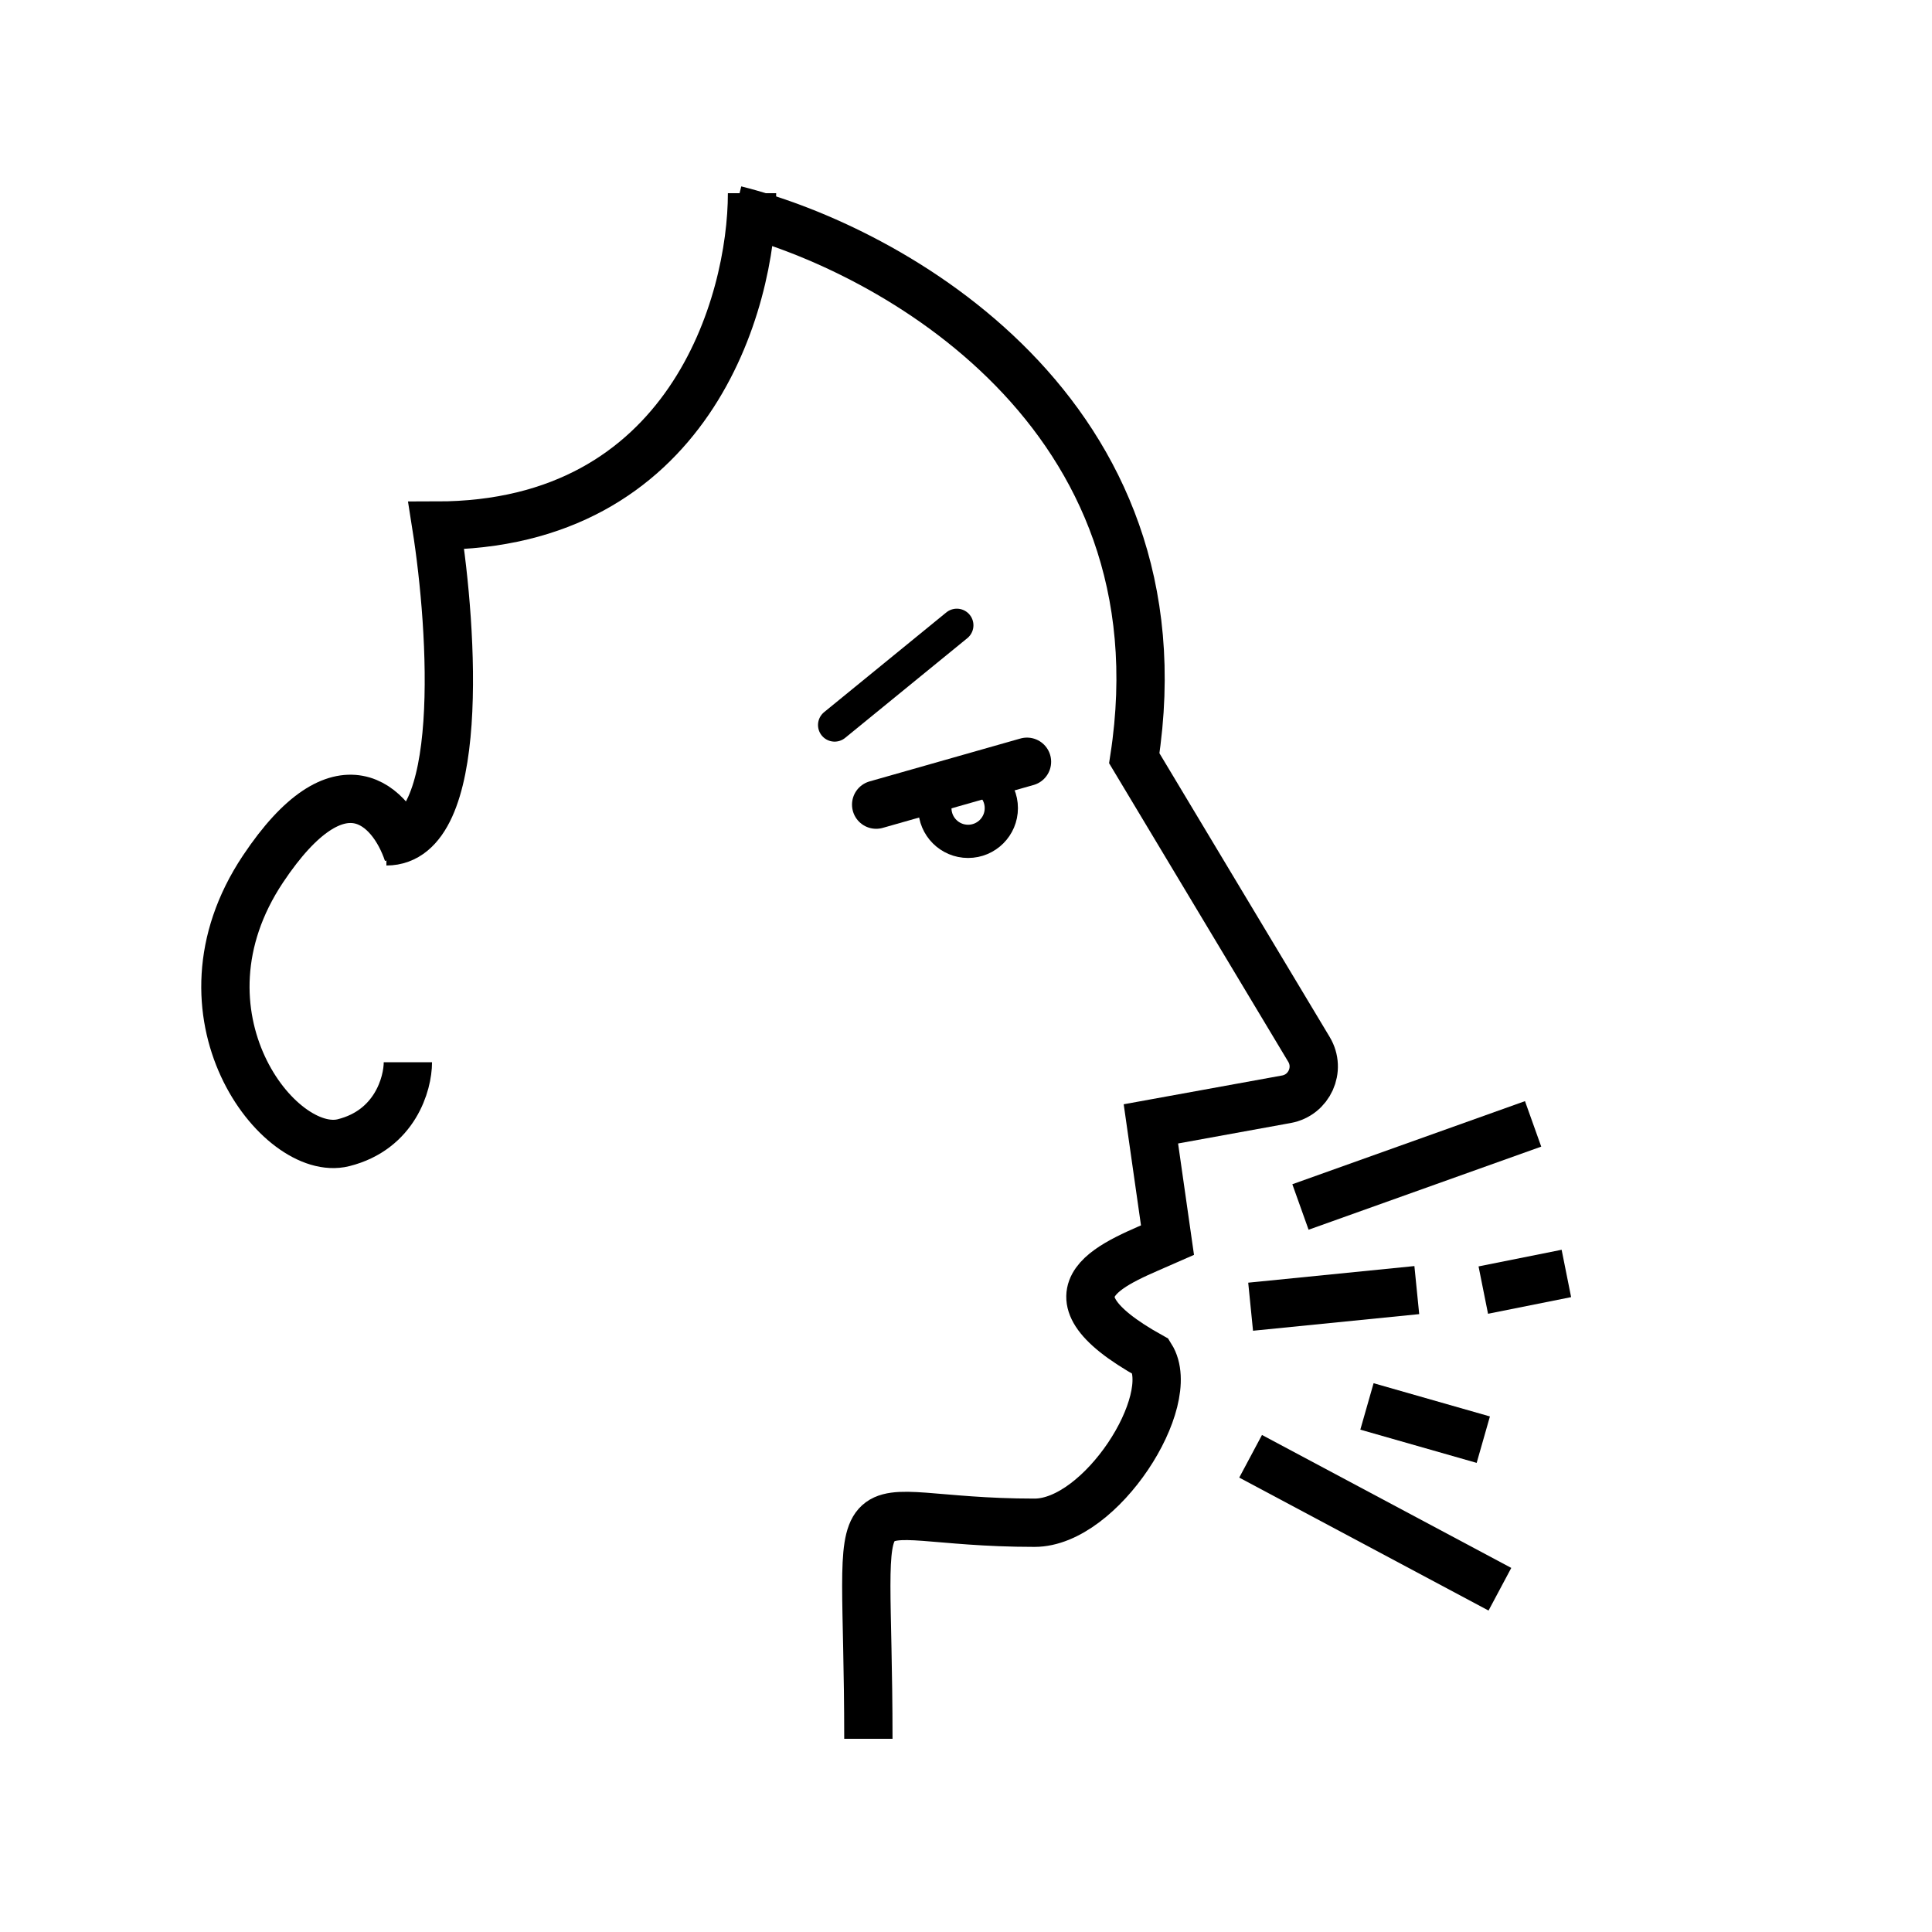 <svg width="60" height="60" viewBox="0 0 60 60" fill="none" xmlns="http://www.w3.org/2000/svg">
<path d="M22.839 6.516C27.656 7.72 36.878 12.813 35.226 23.548L40.652 32.591C41.023 33.21 40.661 34.009 39.951 34.138L35.742 34.903L36.258 38.516C34.71 39.204 32.026 40.065 35.742 42.129C36.602 43.505 34.194 47.29 32.129 47.29C25.936 47.29 26.968 45.226 26.968 54" stroke="black" stroke-width="1.5"/>
<path d="M40.387 37.484L47.612 34.903" stroke="black" stroke-width="1.5"/>
<path d="M38.839 40.581L44 40.065" stroke="black" stroke-width="1.5"/>
<path d="M38.839 45.226L46.581 49.355" stroke="black" stroke-width="1.5"/>
<path d="M46.065 40.065L48.645 39.548" stroke="black" stroke-width="1.5"/>
<path d="M42.452 43.678L46.065 44.71" stroke="black" stroke-width="1.5"/>
<path d="M27.21 24.989L31.894 23.657" stroke="black" stroke-width="1.5" stroke-linecap="round"/>
<path d="M29.715 19.419L25.92 22.516" stroke="black" stroke-width="1.032" stroke-linecap="round"/>
<path d="M23.355 6C23.355 9.441 21.393 16.323 13.548 16.323C14.065 19.591 14.477 26.129 12 26.129" stroke="black" stroke-width="1.5"/>
<circle cx="30.065" cy="25.097" r="1.032" stroke="black" stroke-width="1.032"/>
<path d="M12.667 26.5C12.167 25 10.567 23.388 8.167 26.988C5.167 31.488 8.667 35.988 10.667 35.488C12.267 35.088 12.667 33.654 12.667 32.988" stroke="black" stroke-width="1.5"/>
</svg>
